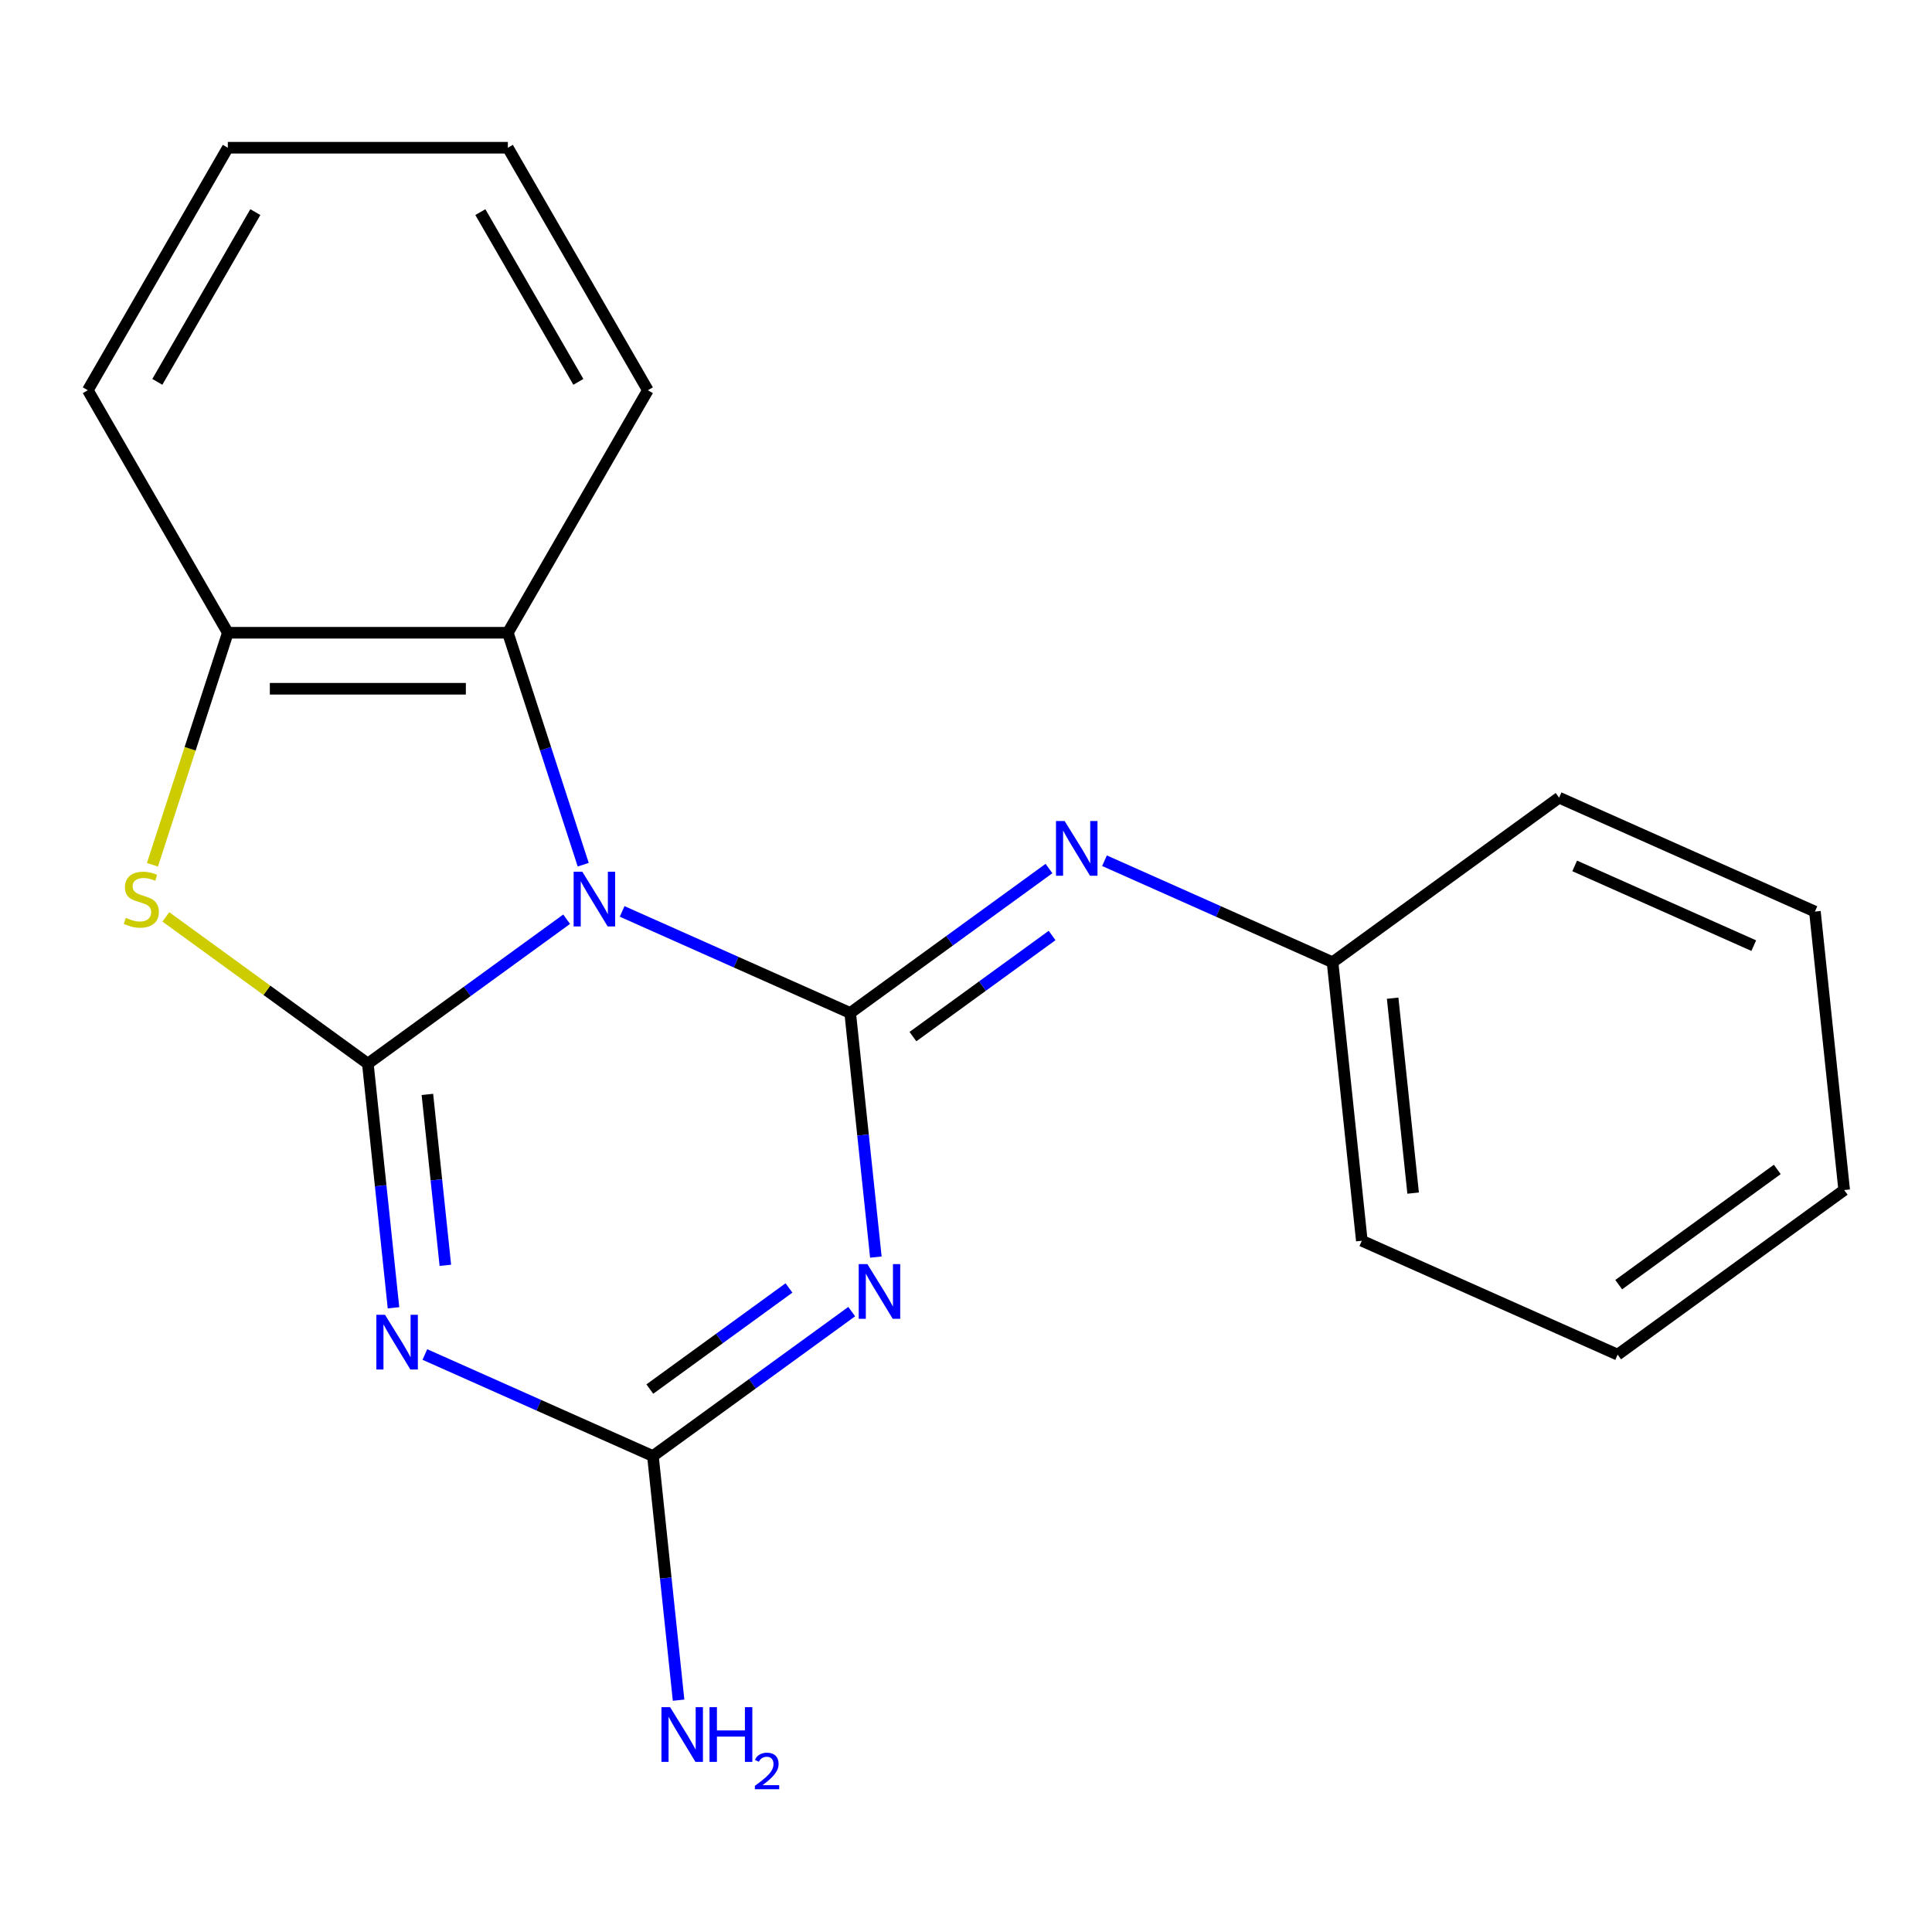 <?xml version='1.0' encoding='iso-8859-1'?>
<svg version='1.1' baseProfile='full'
              xmlns='http://www.w3.org/2000/svg'
                      xmlns:rdkit='http://www.rdkit.org/xml'
                      xmlns:xlink='http://www.w3.org/1999/xlink'
                  xml:space='preserve'
width='1000px' height='1000px' viewBox='0 0 1000 1000'>
<!-- END OF HEADER -->
<rect style='opacity:1.0;fill:#FFFFFF;stroke:none' width='1000' height='1000' x='0' y='0'> </rect>
<path class='bond-0' d='M 293.289,475.789 L 241.841,513.168' style='fill:none;fill-rule:evenodd;stroke:#0000FF;stroke-width:6px;stroke-linecap:butt;stroke-linejoin:miter;stroke-opacity:1' />
<path class='bond-0' d='M 241.841,513.168 L 190.394,550.546' style='fill:none;fill-rule:evenodd;stroke:#000000;stroke-width:6px;stroke-linecap:butt;stroke-linejoin:miter;stroke-opacity:1' />
<path class='bond-1' d='M 322.016,471.748 L 381.038,498.027' style='fill:none;fill-rule:evenodd;stroke:#0000FF;stroke-width:6px;stroke-linecap:butt;stroke-linejoin:miter;stroke-opacity:1' />
<path class='bond-1' d='M 381.038,498.027 L 440.061,524.305' style='fill:none;fill-rule:evenodd;stroke:#000000;stroke-width:6px;stroke-linecap:butt;stroke-linejoin:miter;stroke-opacity:1' />
<path class='bond-6' d='M 301.874,447.57 L 282.369,387.539' style='fill:none;fill-rule:evenodd;stroke:#0000FF;stroke-width:6px;stroke-linecap:butt;stroke-linejoin:miter;stroke-opacity:1' />
<path class='bond-6' d='M 282.369,387.539 L 262.864,327.508' style='fill:none;fill-rule:evenodd;stroke:#000000;stroke-width:6px;stroke-linecap:butt;stroke-linejoin:miter;stroke-opacity:1' />
<path class='bond-2' d='M 190.394,550.546 L 197.034,613.727' style='fill:none;fill-rule:evenodd;stroke:#000000;stroke-width:6px;stroke-linecap:butt;stroke-linejoin:miter;stroke-opacity:1' />
<path class='bond-2' d='M 197.034,613.727 L 203.675,676.908' style='fill:none;fill-rule:evenodd;stroke:#0000FF;stroke-width:6px;stroke-linecap:butt;stroke-linejoin:miter;stroke-opacity:1' />
<path class='bond-2' d='M 221.215,566.471 L 225.864,610.697' style='fill:none;fill-rule:evenodd;stroke:#000000;stroke-width:6px;stroke-linecap:butt;stroke-linejoin:miter;stroke-opacity:1' />
<path class='bond-2' d='M 225.864,610.697 L 230.512,654.924' style='fill:none;fill-rule:evenodd;stroke:#0000FF;stroke-width:6px;stroke-linecap:butt;stroke-linejoin:miter;stroke-opacity:1' />
<path class='bond-5' d='M 190.394,550.546 L 138.116,512.565' style='fill:none;fill-rule:evenodd;stroke:#000000;stroke-width:6px;stroke-linecap:butt;stroke-linejoin:miter;stroke-opacity:1' />
<path class='bond-5' d='M 138.116,512.565 L 85.839,474.583' style='fill:none;fill-rule:evenodd;stroke:#CCCC00;stroke-width:6px;stroke-linecap:butt;stroke-linejoin:miter;stroke-opacity:1' />
<path class='bond-3' d='M 440.061,524.305 L 446.702,587.486' style='fill:none;fill-rule:evenodd;stroke:#000000;stroke-width:6px;stroke-linecap:butt;stroke-linejoin:miter;stroke-opacity:1' />
<path class='bond-3' d='M 446.702,587.486 L 453.342,650.667' style='fill:none;fill-rule:evenodd;stroke:#0000FF;stroke-width:6px;stroke-linecap:butt;stroke-linejoin:miter;stroke-opacity:1' />
<path class='bond-7' d='M 440.061,524.305 L 491.508,486.927' style='fill:none;fill-rule:evenodd;stroke:#000000;stroke-width:6px;stroke-linecap:butt;stroke-linejoin:miter;stroke-opacity:1' />
<path class='bond-7' d='M 491.508,486.927 L 542.956,449.548' style='fill:none;fill-rule:evenodd;stroke:#0000FF;stroke-width:6px;stroke-linecap:butt;stroke-linejoin:miter;stroke-opacity:1' />
<path class='bond-7' d='M 472.534,536.543 L 508.547,510.378' style='fill:none;fill-rule:evenodd;stroke:#000000;stroke-width:6px;stroke-linecap:butt;stroke-linejoin:miter;stroke-opacity:1' />
<path class='bond-7' d='M 508.547,510.378 L 544.56,484.213' style='fill:none;fill-rule:evenodd;stroke:#0000FF;stroke-width:6px;stroke-linecap:butt;stroke-linejoin:miter;stroke-opacity:1' />
<path class='bond-21' d='M 219.908,701.087 L 278.93,727.365' style='fill:none;fill-rule:evenodd;stroke:#0000FF;stroke-width:6px;stroke-linecap:butt;stroke-linejoin:miter;stroke-opacity:1' />
<path class='bond-21' d='M 278.93,727.365 L 337.953,753.644' style='fill:none;fill-rule:evenodd;stroke:#000000;stroke-width:6px;stroke-linecap:butt;stroke-linejoin:miter;stroke-opacity:1' />
<path class='bond-4' d='M 440.848,678.886 L 389.4,716.265' style='fill:none;fill-rule:evenodd;stroke:#0000FF;stroke-width:6px;stroke-linecap:butt;stroke-linejoin:miter;stroke-opacity:1' />
<path class='bond-4' d='M 389.4,716.265 L 337.953,753.644' style='fill:none;fill-rule:evenodd;stroke:#000000;stroke-width:6px;stroke-linecap:butt;stroke-linejoin:miter;stroke-opacity:1' />
<path class='bond-4' d='M 408.375,666.648 L 372.362,692.813' style='fill:none;fill-rule:evenodd;stroke:#0000FF;stroke-width:6px;stroke-linecap:butt;stroke-linejoin:miter;stroke-opacity:1' />
<path class='bond-4' d='M 372.362,692.813 L 336.348,718.979' style='fill:none;fill-rule:evenodd;stroke:#000000;stroke-width:6px;stroke-linecap:butt;stroke-linejoin:miter;stroke-opacity:1' />
<path class='bond-9' d='M 337.953,753.644 L 344.593,816.825' style='fill:none;fill-rule:evenodd;stroke:#000000;stroke-width:6px;stroke-linecap:butt;stroke-linejoin:miter;stroke-opacity:1' />
<path class='bond-9' d='M 344.593,816.825 L 351.234,880.006' style='fill:none;fill-rule:evenodd;stroke:#0000FF;stroke-width:6px;stroke-linecap:butt;stroke-linejoin:miter;stroke-opacity:1' />
<path class='bond-20' d='M 78.901,447.61 L 98.412,387.559' style='fill:none;fill-rule:evenodd;stroke:#CCCC00;stroke-width:6px;stroke-linecap:butt;stroke-linejoin:miter;stroke-opacity:1' />
<path class='bond-20' d='M 98.412,387.559 L 117.924,327.508' style='fill:none;fill-rule:evenodd;stroke:#000000;stroke-width:6px;stroke-linecap:butt;stroke-linejoin:miter;stroke-opacity:1' />
<path class='bond-8' d='M 262.864,327.508 L 117.924,327.508' style='fill:none;fill-rule:evenodd;stroke:#000000;stroke-width:6px;stroke-linecap:butt;stroke-linejoin:miter;stroke-opacity:1' />
<path class='bond-8' d='M 241.123,356.496 L 139.665,356.496' style='fill:none;fill-rule:evenodd;stroke:#000000;stroke-width:6px;stroke-linecap:butt;stroke-linejoin:miter;stroke-opacity:1' />
<path class='bond-11' d='M 262.864,327.508 L 335.333,201.986' style='fill:none;fill-rule:evenodd;stroke:#000000;stroke-width:6px;stroke-linecap:butt;stroke-linejoin:miter;stroke-opacity:1' />
<path class='bond-10' d='M 571.683,445.507 L 630.705,471.786' style='fill:none;fill-rule:evenodd;stroke:#0000FF;stroke-width:6px;stroke-linecap:butt;stroke-linejoin:miter;stroke-opacity:1' />
<path class='bond-10' d='M 630.705,471.786 L 689.728,498.064' style='fill:none;fill-rule:evenodd;stroke:#000000;stroke-width:6px;stroke-linecap:butt;stroke-linejoin:miter;stroke-opacity:1' />
<path class='bond-12' d='M 117.924,327.508 L 45.455,201.986' style='fill:none;fill-rule:evenodd;stroke:#000000;stroke-width:6px;stroke-linecap:butt;stroke-linejoin:miter;stroke-opacity:1' />
<path class='bond-13' d='M 689.728,498.064 L 704.878,642.21' style='fill:none;fill-rule:evenodd;stroke:#000000;stroke-width:6px;stroke-linecap:butt;stroke-linejoin:miter;stroke-opacity:1' />
<path class='bond-13' d='M 720.83,516.656 L 731.435,617.558' style='fill:none;fill-rule:evenodd;stroke:#000000;stroke-width:6px;stroke-linecap:butt;stroke-linejoin:miter;stroke-opacity:1' />
<path class='bond-14' d='M 689.728,498.064 L 806.986,412.871' style='fill:none;fill-rule:evenodd;stroke:#000000;stroke-width:6px;stroke-linecap:butt;stroke-linejoin:miter;stroke-opacity:1' />
<path class='bond-15' d='M 335.333,201.986 L 262.864,76.465' style='fill:none;fill-rule:evenodd;stroke:#000000;stroke-width:6px;stroke-linecap:butt;stroke-linejoin:miter;stroke-opacity:1' />
<path class='bond-15' d='M 299.359,197.652 L 248.63,109.787' style='fill:none;fill-rule:evenodd;stroke:#000000;stroke-width:6px;stroke-linecap:butt;stroke-linejoin:miter;stroke-opacity:1' />
<path class='bond-22' d='M 45.455,201.986 L 117.924,76.465' style='fill:none;fill-rule:evenodd;stroke:#000000;stroke-width:6px;stroke-linecap:butt;stroke-linejoin:miter;stroke-opacity:1' />
<path class='bond-22' d='M 81.429,197.652 L 132.158,109.787' style='fill:none;fill-rule:evenodd;stroke:#000000;stroke-width:6px;stroke-linecap:butt;stroke-linejoin:miter;stroke-opacity:1' />
<path class='bond-18' d='M 704.878,642.21 L 837.287,701.162' style='fill:none;fill-rule:evenodd;stroke:#000000;stroke-width:6px;stroke-linecap:butt;stroke-linejoin:miter;stroke-opacity:1' />
<path class='bond-17' d='M 806.986,412.871 L 939.395,471.823' style='fill:none;fill-rule:evenodd;stroke:#000000;stroke-width:6px;stroke-linecap:butt;stroke-linejoin:miter;stroke-opacity:1' />
<path class='bond-17' d='M 815.057,448.196 L 907.743,489.462' style='fill:none;fill-rule:evenodd;stroke:#000000;stroke-width:6px;stroke-linecap:butt;stroke-linejoin:miter;stroke-opacity:1' />
<path class='bond-16' d='M 262.864,76.465 L 117.924,76.465' style='fill:none;fill-rule:evenodd;stroke:#000000;stroke-width:6px;stroke-linecap:butt;stroke-linejoin:miter;stroke-opacity:1' />
<path class='bond-19' d='M 939.395,471.823 L 954.545,615.969' style='fill:none;fill-rule:evenodd;stroke:#000000;stroke-width:6px;stroke-linecap:butt;stroke-linejoin:miter;stroke-opacity:1' />
<path class='bond-23' d='M 837.287,701.162 L 954.545,615.969' style='fill:none;fill-rule:evenodd;stroke:#000000;stroke-width:6px;stroke-linecap:butt;stroke-linejoin:miter;stroke-opacity:1' />
<path class='bond-23' d='M 837.837,664.931 L 919.918,605.296' style='fill:none;fill-rule:evenodd;stroke:#000000;stroke-width:6px;stroke-linecap:butt;stroke-linejoin:miter;stroke-opacity:1' />
<path  class='atom-0' d='M 301.392 451.193
L 310.672 466.193
Q 311.592 467.673, 313.072 470.353
Q 314.552 473.033, 314.632 473.193
L 314.632 451.193
L 318.392 451.193
L 318.392 479.513
L 314.512 479.513
L 304.552 463.113
Q 303.392 461.193, 302.152 458.993
Q 300.952 456.793, 300.592 456.113
L 300.592 479.513
L 296.912 479.513
L 296.912 451.193
L 301.392 451.193
' fill='#0000FF'/>
<path  class='atom-3' d='M 199.284 680.532
L 208.564 695.532
Q 209.484 697.012, 210.964 699.692
Q 212.444 702.372, 212.524 702.532
L 212.524 680.532
L 216.284 680.532
L 216.284 708.852
L 212.404 708.852
L 202.444 692.452
Q 201.284 690.532, 200.044 688.332
Q 198.844 686.132, 198.484 685.452
L 198.484 708.852
L 194.804 708.852
L 194.804 680.532
L 199.284 680.532
' fill='#0000FF'/>
<path  class='atom-4' d='M 448.951 654.291
L 458.231 669.291
Q 459.151 670.771, 460.631 673.451
Q 462.111 676.131, 462.191 676.291
L 462.191 654.291
L 465.951 654.291
L 465.951 682.611
L 462.071 682.611
L 452.111 666.211
Q 450.951 664.291, 449.711 662.091
Q 448.511 659.891, 448.151 659.211
L 448.151 682.611
L 444.471 682.611
L 444.471 654.291
L 448.951 654.291
' fill='#0000FF'/>
<path  class='atom-6' d='M 65.135 475.073
Q 65.456 475.193, 66.775 475.753
Q 68.096 476.313, 69.535 476.673
Q 71.016 476.993, 72.456 476.993
Q 75.135 476.993, 76.695 475.713
Q 78.255 474.393, 78.255 472.113
Q 78.255 470.553, 77.456 469.593
Q 76.695 468.633, 75.496 468.113
Q 74.296 467.593, 72.296 466.993
Q 69.775 466.233, 68.255 465.513
Q 66.775 464.793, 65.695 463.273
Q 64.656 461.753, 64.656 459.193
Q 64.656 455.633, 67.055 453.433
Q 69.496 451.233, 74.296 451.233
Q 77.576 451.233, 81.296 452.793
L 80.376 455.873
Q 76.975 454.473, 74.415 454.473
Q 71.656 454.473, 70.135 455.633
Q 68.615 456.753, 68.656 458.713
Q 68.656 460.233, 69.415 461.153
Q 70.216 462.073, 71.335 462.593
Q 72.496 463.113, 74.415 463.713
Q 76.975 464.513, 78.496 465.313
Q 80.016 466.113, 81.096 467.753
Q 82.216 469.353, 82.216 472.113
Q 82.216 476.033, 79.576 478.153
Q 76.975 480.233, 72.615 480.233
Q 70.096 480.233, 68.175 479.673
Q 66.296 479.153, 64.055 478.233
L 65.135 475.073
' fill='#CCCC00'/>
<path  class='atom-8' d='M 551.059 424.952
L 560.339 439.952
Q 561.259 441.432, 562.739 444.112
Q 564.219 446.792, 564.299 446.952
L 564.299 424.952
L 568.059 424.952
L 568.059 453.272
L 564.179 453.272
L 554.219 436.872
Q 553.059 434.952, 551.819 432.752
Q 550.619 430.552, 550.259 429.872
L 550.259 453.272
L 546.579 453.272
L 546.579 424.952
L 551.059 424.952
' fill='#0000FF'/>
<path  class='atom-10' d='M 346.843 883.629
L 356.123 898.629
Q 357.043 900.109, 358.523 902.789
Q 360.003 905.469, 360.083 905.629
L 360.083 883.629
L 363.843 883.629
L 363.843 911.949
L 359.963 911.949
L 350.003 895.549
Q 348.843 893.629, 347.603 891.429
Q 346.403 889.229, 346.043 888.549
L 346.043 911.949
L 342.363 911.949
L 342.363 883.629
L 346.843 883.629
' fill='#0000FF'/>
<path  class='atom-10' d='M 367.243 883.629
L 371.083 883.629
L 371.083 895.669
L 385.563 895.669
L 385.563 883.629
L 389.403 883.629
L 389.403 911.949
L 385.563 911.949
L 385.563 898.869
L 371.083 898.869
L 371.083 911.949
L 367.243 911.949
L 367.243 883.629
' fill='#0000FF'/>
<path  class='atom-10' d='M 390.776 910.956
Q 391.462 909.187, 393.099 908.21
Q 394.736 907.207, 397.006 907.207
Q 399.831 907.207, 401.415 908.738
Q 402.999 910.269, 402.999 912.988
Q 402.999 915.76, 400.94 918.348
Q 398.907 920.935, 394.683 923.997
L 403.316 923.997
L 403.316 926.109
L 390.723 926.109
L 390.723 924.34
Q 394.208 921.859, 396.267 920.011
Q 398.353 918.163, 399.356 916.5
Q 400.359 914.836, 400.359 913.12
Q 400.359 911.325, 399.462 910.322
Q 398.564 909.319, 397.006 909.319
Q 395.502 909.319, 394.498 909.926
Q 393.495 910.533, 392.782 911.88
L 390.776 910.956
' fill='#0000FF'/>
</svg>
